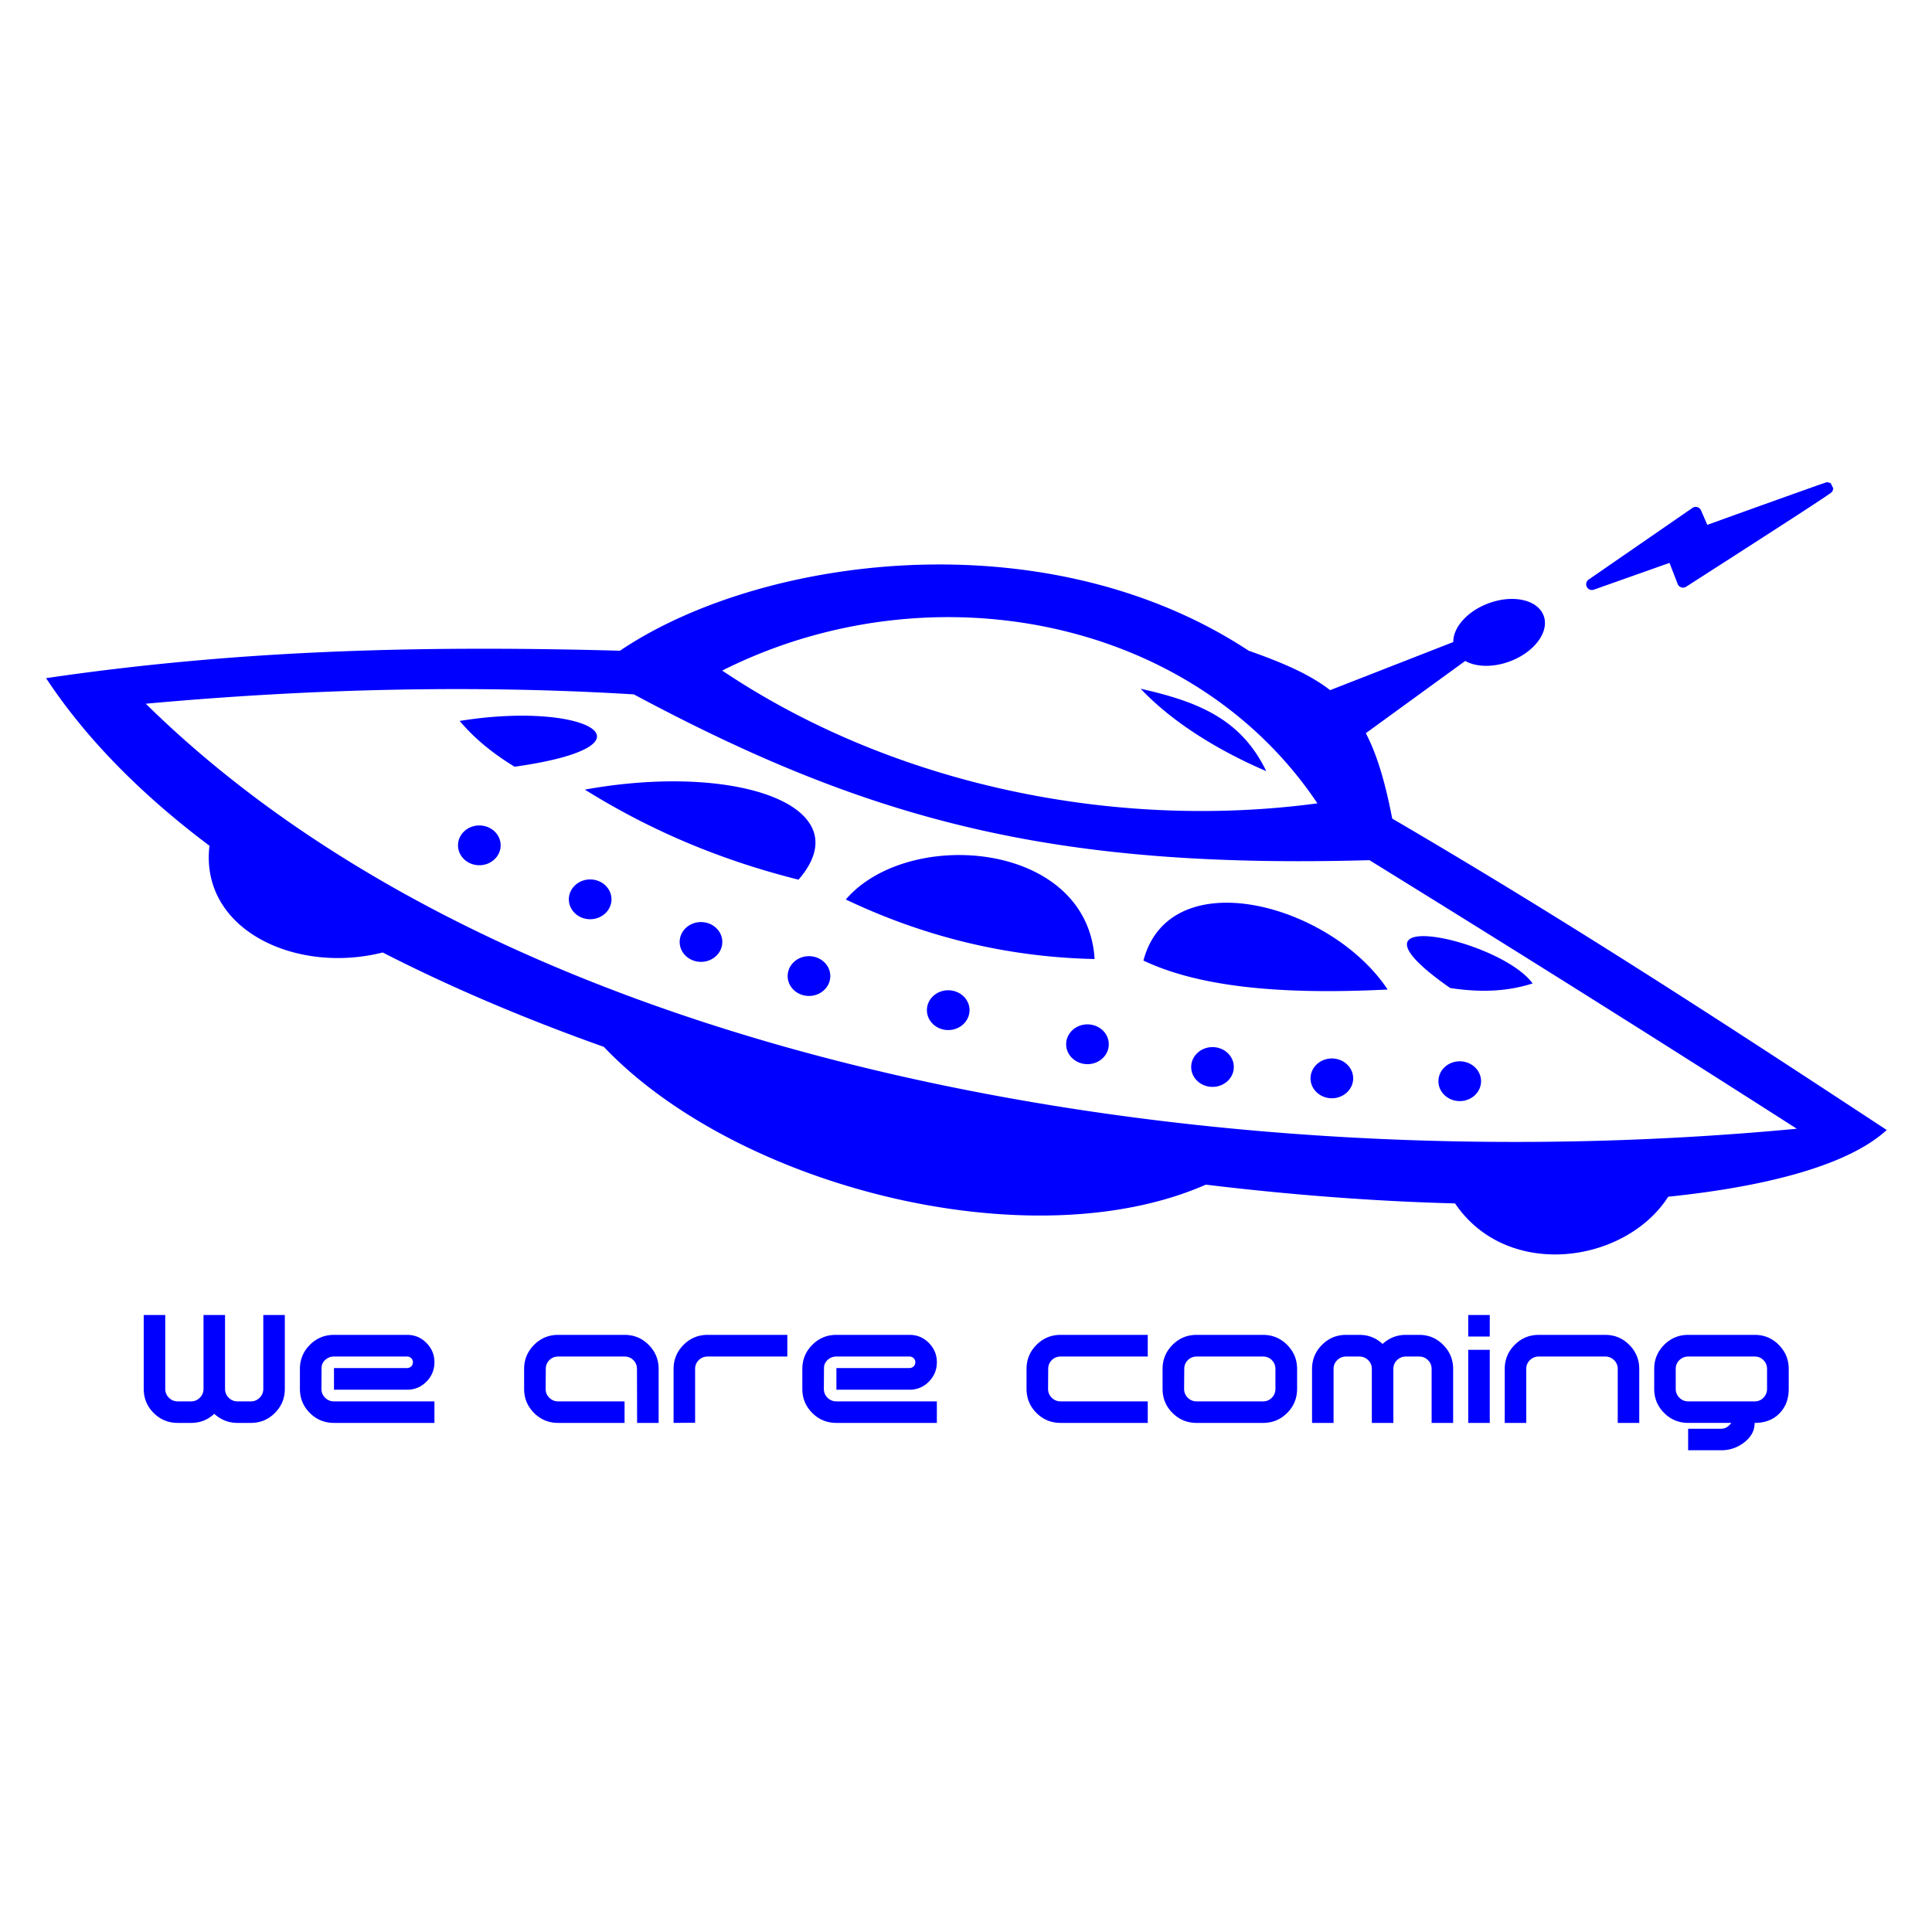 <?xml version="1.0" encoding="UTF-8" standalone="no"?>
<!-- Created with Inkscape (http://www.inkscape.org/) -->

<svg
   xmlns:dc="http://purl.org/dc/elements/1.1/"
   xmlns:cc="http://creativecommons.org/ns#"
   xmlns:rdf="http://www.w3.org/1999/02/22-rdf-syntax-ns#"
   xmlns:svg="http://www.w3.org/2000/svg"
   xmlns="http://www.w3.org/2000/svg"
   xmlns:sodipodi="http://sodipodi.sourceforge.net/DTD/sodipodi-0.dtd"
   xmlns:inkscape="http://www.inkscape.org/namespaces/inkscape"
   width="744.094"
   height="744.094"
   id="svg2"
   version="1.1"
   inkscape:version="0.48.5 r10040"
   sodipodi:docname="UFO.svg">
  <defs
     id="defs4" />
  <sodipodi:namedview
     id="base"
     pagecolor="#ffffff"
     bordercolor="#666666"
     borderopacity="1.0"
     inkscape:pageopacity="0.0"
     inkscape:pageshadow="2"
     inkscape:zoom="0.60882809"
     inkscape:cx="658.71559"
     inkscape:cy="392.79735"
     inkscape:document-units="px"
     inkscape:current-layer="layer1"
     showgrid="false"
     showguides="true"
     inkscape:guide-bbox="true"
     inkscape:window-width="1366"
     inkscape:window-height="705"
     inkscape:window-x="-8"
     inkscape:window-y="-8"
     inkscape:window-maximized="1"
     inkscape:snap-bbox="true"
     inkscape:bbox-nodes="true"
     units="mm" />
  <g
     inkscape:label="Layer 1"
     inkscape:groupmode="layer"
     id="layer1"
     transform="translate(0,-308.268)">
    <g
       style="font-size:48.133px;font-style:normal;font-variant:normal;font-weight:bold;font-stretch:normal;line-height:125%;letter-spacing:0px;word-spacing:0px;fill:#0000ff;fill-opacity:1;fill-rule:evenodd;stroke:none;font-family:Arial;-inkscape-font-specification:Arial Bold"
       id="text2983"
       transform="matrix(1.196,0,0,1.196,-70.408,393.148)">
      <path
         id="path3012"
         style="fill:#0000ff;fill-rule:evenodd;font-family:supersonic;-inkscape-font-specification:supersonic Bold"
         d="m 634.883,376.267 c -5e-5,3.177 -0.947,5.76 -2.839,7.75 -1.99,2.15 -4.702,3.224 -8.135,3.224 -3e-5,2.438 -1.099,4.516 -3.297,6.233 -2.198,1.717 -4.677,2.576 -7.436,2.576 l -10.686,0 0,-6.932 10.686,0 c 1.219,0 2.294,-0.626 3.224,-1.877 l -13.862,0 c -3.049,0 -5.64,-1.067 -7.774,-3.201 -2.134,-2.134 -3.201,-4.725 -3.201,-7.774 l 0,-6.402 c 0,-3.016 1.067,-5.599 3.201,-7.749 2.134,-2.15 4.725,-3.225 7.774,-3.225 l 21.371,0 c 3.048,3e-5 5.64,1.075 7.774,3.225 2.134,2.15 3.201,4.733 3.201,7.749 z m -6.979,0 0,-6.402 c -4e-5,-1.123 -0.385,-2.07 -1.155,-2.84 -0.77,-0.77 -1.717,-1.155 -2.84,-1.155 l -21.371,0 c -1.123,2e-5 -2.078,0.385 -2.864,1.155 -0.786,0.77 -1.179,1.717 -1.179,2.84 l 0,6.402 c -1e-5,1.123 0.393,2.078 1.179,2.864 0.786,0.786 1.74,1.179 2.864,1.179 l 21.371,0 c 1.123,0 2.07,-0.393 2.84,-1.179 0.77,-0.786 1.155,-1.74 1.155,-2.864 z m -41.155,10.974 -6.93,0 0,-17.376 c -4e-5,-1.123 -0.393,-2.07 -1.18,-2.84 -0.786,-0.77 -1.741,-1.155 -2.864,-1.155 l -21.371,0 c -1.123,2e-5 -2.078,0.385 -2.864,1.155 -0.786,0.77 -1.179,1.717 -1.179,2.84 l 0,17.376 -6.932,0 0,-17.376 c 0,-3.016 1.067,-5.599 3.201,-7.749 2.134,-2.15 4.725,-3.225 7.774,-3.225 l 21.371,0 c 3.048,3e-5 5.64,1.075 7.774,3.225 2.134,2.15 3.201,4.733 3.201,7.749 z m -48.139,-27.821 -6.932,0 0,-6.93 6.932,0 z m 0,27.821 -6.932,0 0,-23.538 6.932,0 z m -11.79,0 -6.932,0 0,-17.376 c -4e-5,-1.123 -0.393,-2.07 -1.179,-2.84 -0.786,-0.77 -1.724,-1.155 -2.815,-1.155 l -4.285,0 c -1.123,2e-5 -2.078,0.385 -2.864,1.155 -0.786,0.77 -1.179,1.717 -1.179,2.84 l 0,17.376 -6.932,0 0,-17.376 c -2e-5,-1.123 -0.393,-2.07 -1.179,-2.84 -0.786,-0.77 -1.725,-1.155 -2.817,-1.155 l -4.283,0 c -1.123,2e-5 -2.078,0.385 -2.864,1.155 -0.786,0.77 -1.179,1.717 -1.179,2.84 l 0,17.376 -6.932,0 0,-17.376 c 0,-3.016 1.067,-5.599 3.201,-7.749 2.134,-2.15 4.725,-3.225 7.774,-3.225 l 4.283,0 c 2.889,3e-5 5.376,0.978 7.461,2.935 2.118,-1.957 4.621,-2.935 7.509,-2.935 l 4.285,0 c 3.016,3e-5 5.591,1.075 7.725,3.225 2.134,2.15 3.201,4.733 3.201,7.749 z m -50.252,-17.376 0,6.402 c -4e-5,3.049 -1.067,5.64 -3.201,7.774 -2.134,2.134 -4.725,3.201 -7.774,3.201 l -21.371,0 c -3.048,0 -5.64,-1.067 -7.774,-3.201 -2.134,-2.134 -3.201,-4.725 -3.201,-7.774 l 0,-6.402 c 0,-3.016 1.067,-5.599 3.201,-7.749 2.134,-2.15 4.725,-3.225 7.774,-3.225 l 21.371,0 c 3.048,3e-5 5.64,1.075 7.774,3.225 2.134,2.15 3.201,4.733 3.201,7.749 z m -6.979,0 c -4e-5,-1.123 -0.385,-2.07 -1.155,-2.84 -0.77,-0.77 -1.717,-1.155 -2.84,-1.155 l -21.371,0 c -1.123,2e-5 -2.07,0.385 -2.84,1.155 -0.77,0.77 -1.155,1.717 -1.155,2.84 l -0.047,6.402 c -1e-5,1.123 0.393,2.078 1.179,2.864 0.786,0.786 1.74,1.179 2.864,1.179 l 21.371,0 c 1.123,0 2.07,-0.393 2.84,-1.179 0.77,-0.786 1.155,-1.74 1.155,-2.864 z m -41.113,17.376 -28.062,0 c -3.048,0 -5.64,-1.067 -7.774,-3.201 -2.134,-2.134 -3.201,-4.725 -3.201,-7.774 l 0,-6.402 c 0,-3.016 1.067,-5.599 3.201,-7.749 2.134,-2.15 4.725,-3.225 7.774,-3.225 l 28.062,0 0,6.979 -28.062,0 c -1.123,2e-5 -2.07,0.385 -2.84,1.155 -0.77,0.77 -1.155,1.717 -1.155,2.84 l -0.047,6.402 c -10e-6,1.123 0.393,2.078 1.179,2.864 0.786,0.786 1.74,1.179 2.864,1.179 l 28.062,0 z m -67.917,0 -32.346,0 c -3.049,0 -5.64,-1.067 -7.774,-3.201 -2.134,-2.134 -3.201,-4.725 -3.201,-7.774 l 0,-6.402 c 0,-3.016 1.067,-5.599 3.201,-7.749 2.134,-2.15 4.725,-3.225 7.774,-3.225 l 23.538,0 c 2.438,3e-5 4.516,0.866 6.233,2.599 1.717,1.733 2.575,3.802 2.575,6.208 -4e-5,2.439 -0.858,4.526 -2.575,6.258 -1.717,1.733 -3.794,2.599 -6.233,2.599 l -23.538,0 0,-6.98 23.538,0 c 0.513,2e-5 0.954,-0.176 1.323,-0.53 0.369,-0.353 0.554,-0.802 0.554,-1.348 -4e-5,-0.513 -0.185,-0.946 -0.554,-1.299 -0.369,-0.353 -0.81,-0.53 -1.323,-0.53 l -23.538,0 c -1.091,2e-5 -2.03,0.361 -2.816,1.083 -0.786,0.722 -1.18,1.596 -1.18,2.623 l -0.047,6.691 c 0,1.123 0.393,2.078 1.179,2.864 0.786,0.786 1.74,1.179 2.864,1.179 l 32.346,0 z m -48.15,-21.371 -25.655,0 c -1.123,2e-5 -2.078,0.385 -2.864,1.155 -0.786,0.77 -1.179,1.717 -1.179,2.84 l 0,17.327 -6.932,0.049 0,-17.376 c 0,-3.016 1.067,-5.599 3.201,-7.749 2.134,-2.15 4.725,-3.225 7.774,-3.225 l 25.655,0 z m -41.443,21.371 -6.93,0 -0.049,-17.376 c -3e-5,-1.123 -0.385,-2.07 -1.155,-2.84 -0.77,-0.77 -1.717,-1.155 -2.84,-1.155 l -21.371,0 c -1.123,2e-5 -2.07,0.385 -2.84,1.155 -0.77,0.77 -1.155,1.717 -1.155,2.84 l -0.047,6.402 c -1e-5,1.123 0.393,2.078 1.179,2.864 0.786,0.786 1.74,1.179 2.864,1.179 l 21.371,0 0,6.932 -21.371,0 c -3.048,0 -5.64,-1.067 -7.774,-3.201 -2.134,-2.134 -3.201,-4.725 -3.201,-7.774 l 0,-6.402 c 0,-3.016 1.067,-5.599 3.201,-7.749 2.134,-2.15 4.725,-3.225 7.774,-3.225 l 21.371,0 c 3.048,3e-5 5.64,1.075 7.774,3.225 2.134,2.15 3.201,4.733 3.201,7.749 z m -72.2,0 -32.346,0 c -3.048,0 -5.64,-1.067 -7.774,-3.201 -2.134,-2.134 -3.201,-4.725 -3.201,-7.774 l 0,-6.402 c 0,-3.016 1.067,-5.599 3.201,-7.749 2.134,-2.15 4.725,-3.225 7.774,-3.225 l 23.538,0 c 2.438,3e-5 4.516,0.866 6.233,2.599 1.717,1.733 2.575,3.802 2.575,6.208 -4e-5,2.439 -0.858,4.526 -2.575,6.258 -1.717,1.733 -3.794,2.599 -6.233,2.599 l -23.538,0 0,-6.98 23.538,0 c 0.513,2e-5 0.954,-0.176 1.323,-0.53 0.369,-0.353 0.554,-0.802 0.554,-1.348 -4e-5,-0.513 -0.185,-0.946 -0.554,-1.299 -0.369,-0.353 -0.81,-0.53 -1.323,-0.53 l -23.538,0 c -1.091,2e-5 -2.03,0.361 -2.816,1.083 -0.786,0.722 -1.18,1.596 -1.18,2.623 l -0.047,6.691 c -1e-5,1.123 0.393,2.078 1.179,2.864 0.786,0.786 1.74,1.179 2.864,1.179 l 32.346,0 z m -48.177,-10.974 c -4e-5,3.049 -1.067,5.64 -3.201,7.774 -2.134,2.134 -4.709,3.201 -7.725,3.201 l -4.285,0 c -2.888,0 -5.391,-0.979 -7.509,-2.936 -2.085,1.958 -4.572,2.936 -7.461,2.936 l -4.283,0 c -3.049,0 -5.64,-1.067 -7.774,-3.201 -2.134,-2.134 -3.201,-4.725 -3.201,-7.774 l 0,-23.777 6.932,0 0,23.777 c 0,1.123 0.393,2.078 1.179,2.864 0.786,0.786 1.74,1.179 2.864,1.179 l 4.283,0 c 1.092,0 2.031,-0.393 2.817,-1.179 0.786,-0.786 1.179,-1.74 1.179,-2.864 l 0,-23.777 6.932,0 0,23.777 c -3e-5,1.123 0.393,2.078 1.179,2.864 0.786,0.786 1.74,1.179 2.864,1.179 l 4.285,0 c 1.091,0 2.029,-0.393 2.815,-1.179 0.786,-0.786 1.179,-1.74 1.179,-2.864 l 0,-23.777 6.932,0 z M 105.817,155.646 C 224.182,272.167 446.611,310.581 637.484,292.511 595.427,265.591 549.943,236.959 499.868,206.03 398.606,208.843 339.684,193.687 262.986,152.638 212.634,149.566 160.18,150.697 105.817,155.646 z m 114.273,45.605 c 0,3.538 -3.073,6.406 -6.863,6.406 -3.791,0 -6.863,-2.868 -6.863,-6.406 0,-3.538 3.073,-6.406 6.863,-6.406 3.791,0 6.863,2.868 6.863,6.406 z m 35.69,17.387 c 0,3.538 -3.073,6.406 -6.863,6.406 -3.791,0 -6.863,-2.868 -6.863,-6.406 0,-3.538 3.073,-6.406 6.863,-6.406 3.791,0 6.863,2.868 6.863,6.406 z m 280.025,58.567 c 0,3.538 -3.073,6.406 -6.863,6.406 -3.791,0 -6.863,-2.868 -6.863,-6.406 0,-3.538 3.073,-6.406 6.863,-6.406 3.791,0 6.863,2.868 6.863,6.406 z m -41.18,-0.915 c 0,3.538 -3.073,6.406 -6.863,6.406 -3.791,0 -6.863,-2.868 -6.863,-6.406 0,-3.538 3.073,-6.406 6.863,-6.406 3.791,0 6.863,2.868 6.863,6.406 z m -38.435,-3.66 c 0,3.538 -3.073,6.406 -6.863,6.406 -3.791,0 -6.863,-2.868 -6.863,-6.406 0,-3.538 3.073,-6.406 6.863,-6.406 3.791,0 6.863,2.868 6.863,6.406 z m -40.265,-7.321 c 0,3.538 -3.073,6.406 -6.863,6.406 -3.791,0 -6.863,-2.868 -6.863,-6.406 0,-3.538 3.073,-6.406 6.863,-6.406 3.791,0 6.863,2.868 6.863,6.406 z m -44.841,-10.981 c 0,3.538 -3.073,6.406 -6.863,6.406 -3.791,0 -6.863,-2.868 -6.863,-6.406 0,-3.538 3.073,-6.406 6.863,-6.406 3.791,0 6.863,2.868 6.863,6.406 z m -44.841,-10.981 c 0,3.538 -3.073,6.406 -6.863,6.406 -3.791,0 -6.863,-2.868 -6.863,-6.406 0,-3.538 3.073,-6.406 6.863,-6.406 3.791,0 6.863,2.868 6.863,6.406 z m -34.774,-10.981 c 0,3.538 -3.073,6.406 -6.863,6.406 -3.791,0 -6.863,-2.868 -6.863,-6.406 0,-3.538 3.073,-6.406 6.863,-6.406 3.791,0 6.863,2.868 6.863,6.406 z m 134.726,-81.546 c 10.762,11.397 26.124,20.414 40.443,26.53 -8.073,-16.603 -21.47,-22.255 -40.443,-26.53 z M 647.327,84.332 c -0.194,0.009 -0.3,0.028 -0.379,0.047 -0.341,0.085 -0.43,0.141 -0.782,0.261 -0.352,0.12 -0.815,0.27 -1.398,0.474 -1.166,0.408 -2.778,0.987 -4.667,1.658 -3.778,1.342 -8.699,3.102 -13.598,4.856 -8.987,3.218 -16.433,5.915 -17.838,6.42 l -2.037,-4.691 a 1.847,1.847 0 0 0 -2.724,-0.782 L 570.407,115.697 a 1.847,1.847 0 0 0 1.658,3.245 l 24.424,-8.647 2.63,6.775 a 1.847,1.847 0 0 0 2.724,0.9 c 0,0 11.913,-7.639 23.69,-15.232 5.888,-3.797 11.742,-7.574 16.062,-10.4 2.16,-1.413 3.927,-2.593 5.141,-3.411 0.607,-0.409 1.074,-0.715 1.398,-0.948 0.162,-0.117 0.276,-0.203 0.426,-0.332 0.075,-0.064 0.105,0.03 0.426,-0.497 0.08,-0.132 0.26,-0.804 0.261,-0.805 1.6e-4,-0.002 -0.852,-1.729 -0.853,-1.729 -0.002,-7.6e-4 -0.872,-0.293 -1.066,-0.284 z M 291.434,144.97 c 55.273,37.073 126.617,51.469 191.679,42.759 C 442.71,127.478 358.06,111.481 291.434,144.97 z m -84.535,16.219 c 4.149,4.915 9.622,9.83 17.693,14.745 48.401,-6.811 23.348,-21.368 -17.693,-14.745 z m 40.302,22.117 c 19.361,12.049 41.596,22.182 68.808,28.998 20.431,-23.502 -19.592,-37.903 -68.808,-28.998 z m 84.044,35.387 c 26.039,12.377 52.763,18.586 80.112,19.168 -2.306,-38.09 -60.124,-42.535 -80.112,-19.168 z m 95.839,19.659 c 21.298,10.145 52.425,10.603 78.637,9.338 -18.237,-27.617 -70.093,-41.634 -78.637,-9.338 z m 98.788,8.847 c 9.147,1.366 17.698,1.331 26.54,-1.474 -10.626,-14.598 -65.844,-25.958 -26.54,1.474 z M 359.191,110.816 c -39.39,0.398 -76.601,11.51 -100.681,27.764 -68.748,-1.906 -126.533,0.263 -184.802,8.836 13.042,19.77 31.014,37.747 52.614,53.965 -3.153,27.027 27.762,41.455 55.789,34.374 22.151,11.343 46.145,21.473 71.211,30.394 43.013,45.225 137.478,69.111 193.852,44.371 28.099,3.389 55.168,5.397 80.26,6.041 16.788,24.829 54.821,19.41 68.652,-2.156 33.513,-3.466 58.558,-10.652 70.358,-21.486 -48.101,-31.603 -100.682,-66.061 -159.241,-100.278 -2.294,-11.829 -4.904,-20.623 -8.505,-27.504 l 32.005,-23.263 c 3.522,1.981 8.999,2.16 14.427,0.118 7.916,-2.977 12.764,-9.56 10.826,-14.711 -1.332,-3.542 -5.527,-5.478 -10.589,-5.378 -2.301,0.046 -4.775,0.515 -7.249,1.445 -6.788,2.553 -11.321,7.756 -11.253,12.437 l -39.656,15.493 c -6.455,-5 -14.868,-8.707 -26.224,-12.698 -30.599,-20.124 -67.038,-28.116 -101.794,-27.764 z"
         inkscape:connector-curvature="0" />
    </g>
  </g>
</svg>
